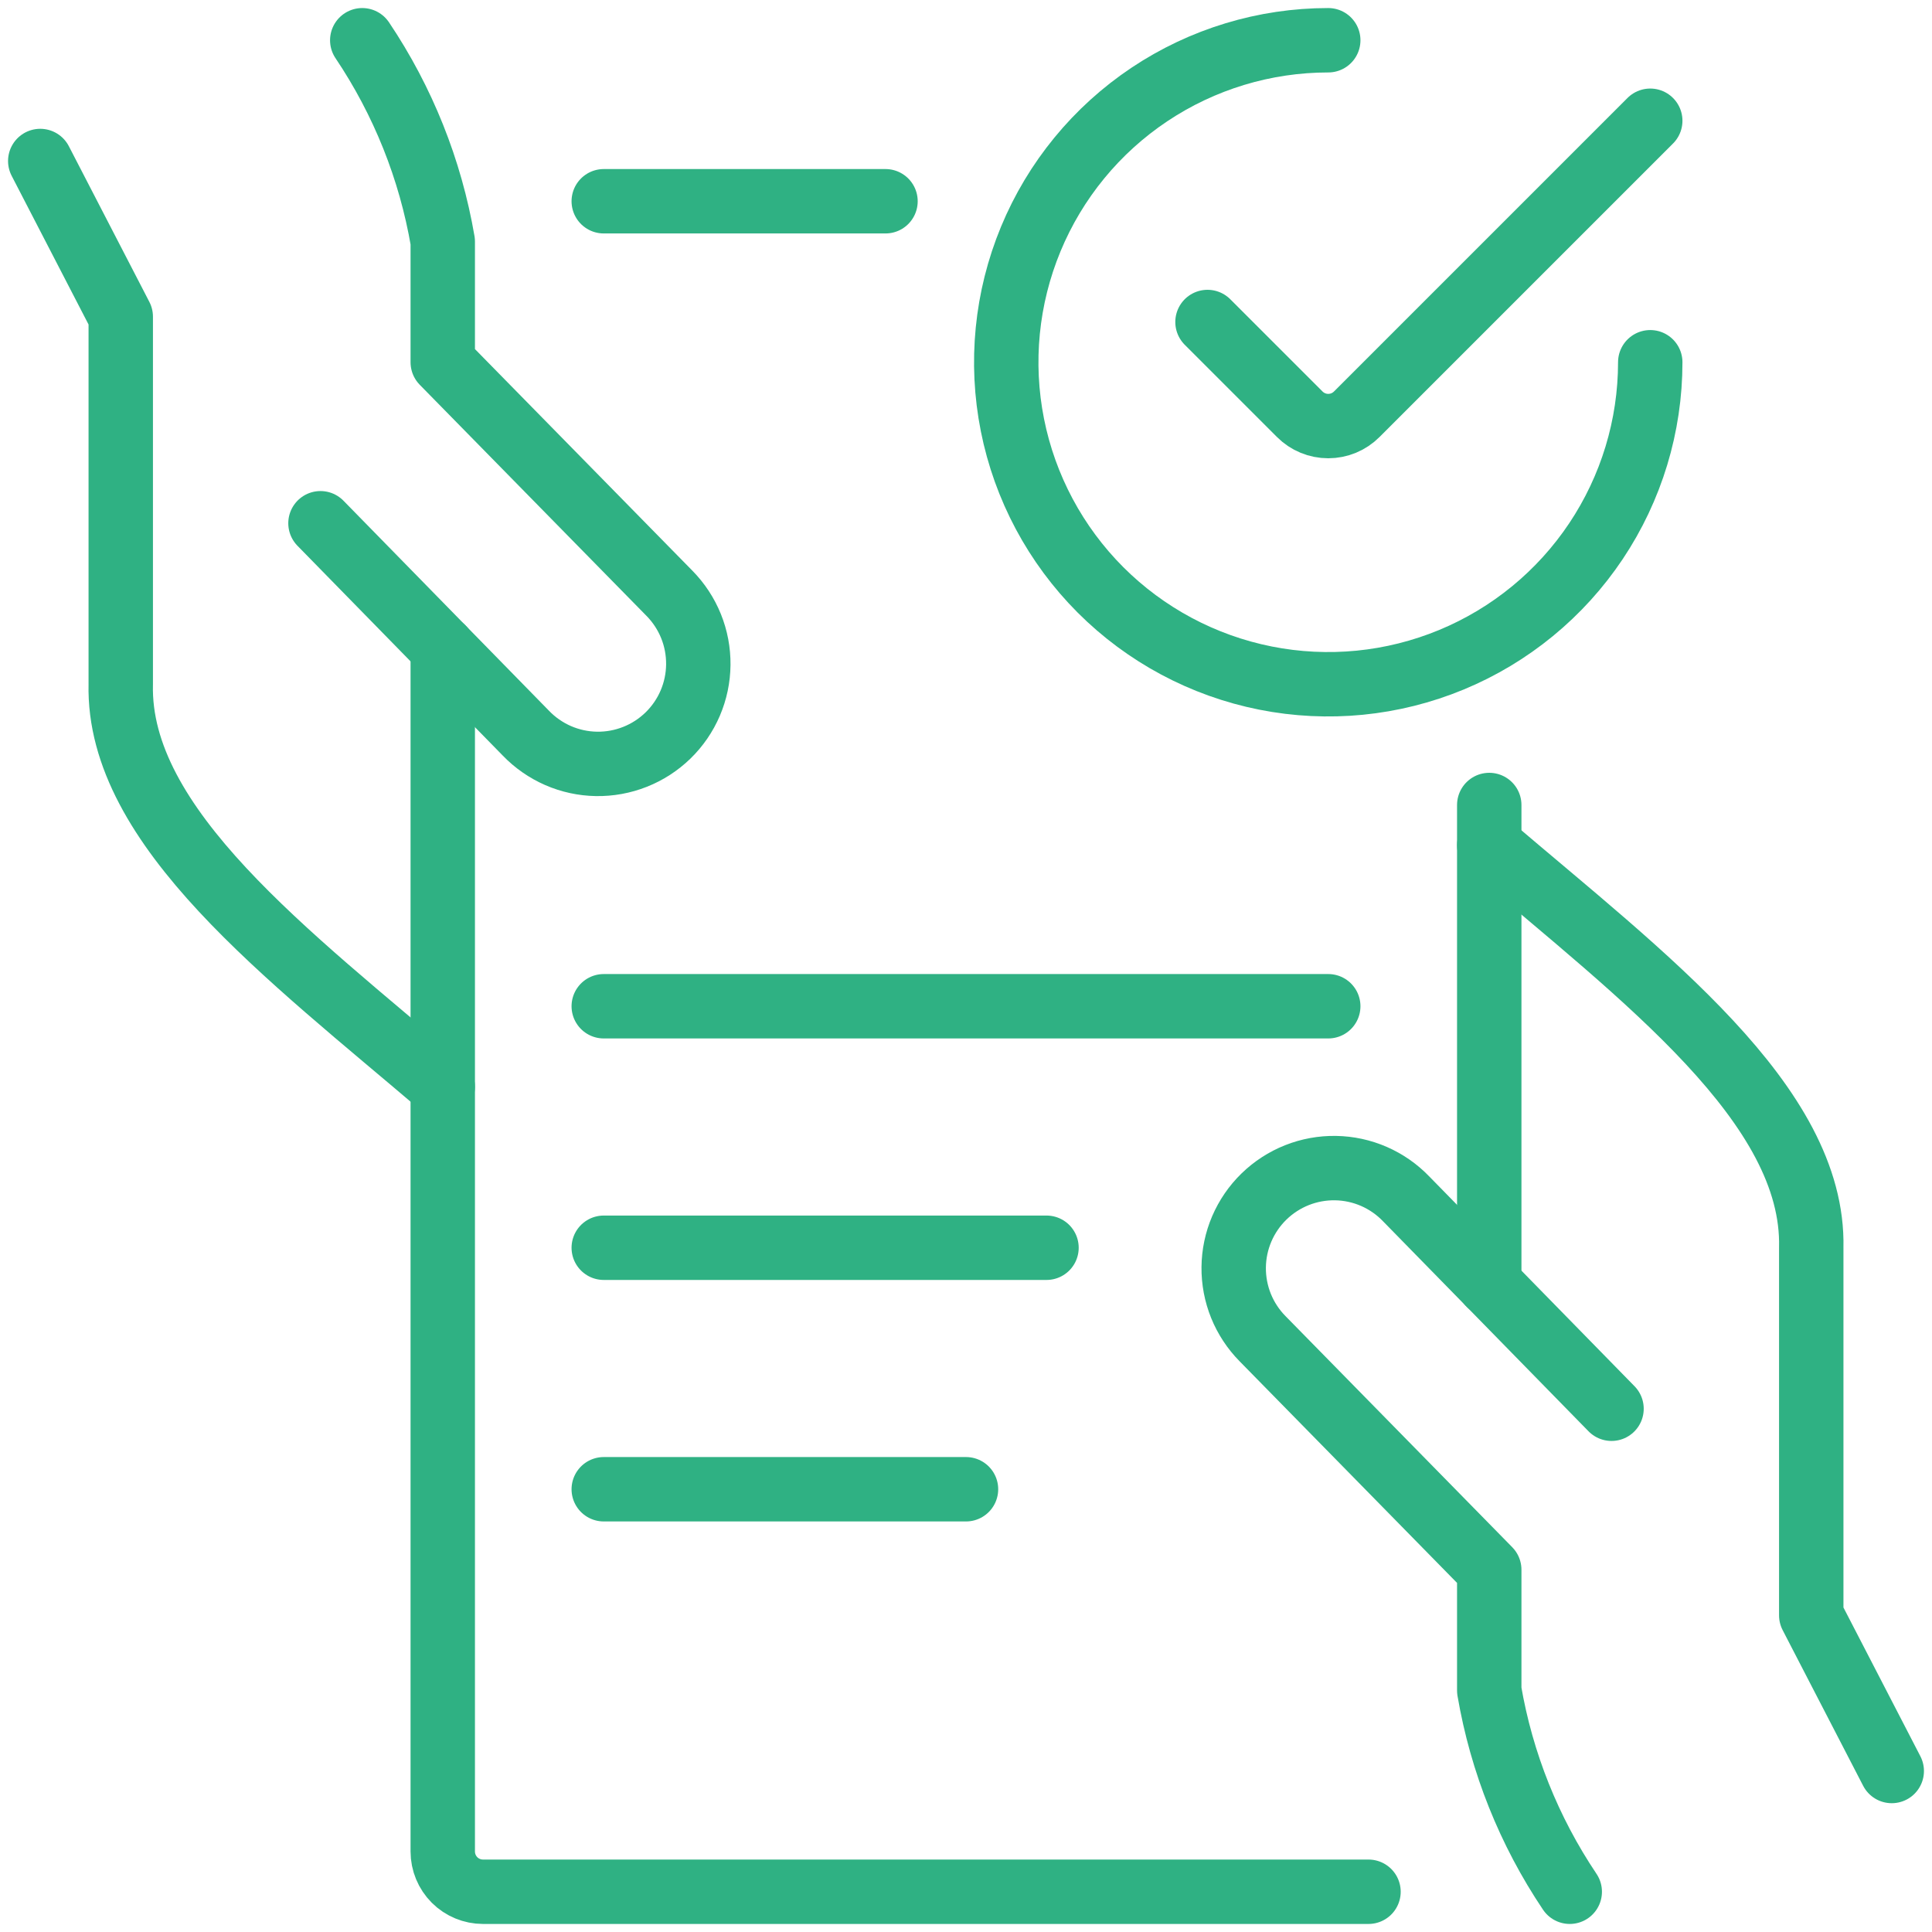 <svg width="90" height="90" viewBox="0 0 90 90" fill="none" xmlns="http://www.w3.org/2000/svg">
<path d="M88.125 82.5L84.375 75.248V58.125C84.532 51.458 76.571 45.514 69.375 39.375" stroke="#2FB183" stroke-width="3" stroke-linecap="round" stroke-linejoin="round"/>
<path d="M75.071 65.625L65.505 55.849C65.079 55.405 64.568 55.049 64.004 54.803C63.44 54.557 62.832 54.425 62.216 54.415C61.601 54.405 60.989 54.516 60.417 54.743C59.844 54.971 59.323 55.309 58.882 55.738C58.44 56.168 58.089 56.68 57.846 57.246C57.604 57.812 57.476 58.421 57.47 59.036C57.464 59.652 57.58 60.263 57.81 60.834C58.041 61.404 58.383 61.924 58.815 62.362L69.375 73.125V78.75C69.949 82.105 71.227 85.3 73.125 88.125" stroke="#2FB183" stroke-width="3" stroke-linecap="round" stroke-linejoin="round"/>
<path d="M1.875 7.5L5.625 14.752V31.875C5.468 38.542 13.429 44.486 20.625 50.625" stroke="#2FB183" stroke-width="3" stroke-linecap="round" stroke-linejoin="round"/>
<path d="M14.929 24.375L24.495 34.151C24.922 34.595 25.432 34.95 25.996 35.197C26.561 35.443 27.168 35.575 27.784 35.585C28.399 35.595 29.011 35.483 29.583 35.256C30.156 35.029 30.677 34.691 31.119 34.262C31.56 33.832 31.912 33.32 32.154 32.754C32.396 32.188 32.524 31.579 32.53 30.963C32.536 30.348 32.421 29.737 32.19 29.166C31.959 28.595 31.617 28.076 31.185 27.637L20.625 16.875V11.25C20.051 7.895 18.773 4.7 16.875 1.875" stroke="#2FB183" stroke-width="3" stroke-linecap="round" stroke-linejoin="round"/>
<path d="M20.625 30.195V86.25C20.625 86.747 20.823 87.224 21.174 87.576C21.526 87.927 22.003 88.125 22.5 88.125H63.75" stroke="#2FB183" stroke-width="3" stroke-linecap="round" stroke-linejoin="round"/>
<path d="M41.25 9.375H28.125" stroke="#2FB183" stroke-width="3" stroke-linecap="round" stroke-linejoin="round"/>
<path d="M69.375 59.805V37.5" stroke="#2FB183" stroke-width="3" stroke-linecap="round" stroke-linejoin="round"/>
<path d="M48.75 58.125H28.125" stroke="#2FB183" stroke-width="3" stroke-linecap="round" stroke-linejoin="round"/>
<path d="M61.875 46.875H28.125" stroke="#2FB183" stroke-width="3" stroke-linecap="round" stroke-linejoin="round"/>
<path d="M45 69.375H28.125" stroke="#2FB183" stroke-width="3" stroke-linecap="round" stroke-linejoin="round"/>
<path d="M76.875 16.875C76.875 19.842 75.995 22.742 74.347 25.209C72.699 27.675 70.356 29.598 67.615 30.733C64.874 31.869 61.858 32.166 58.949 31.587C56.039 31.008 53.366 29.579 51.268 27.482C49.171 25.384 47.742 22.711 47.163 19.801C46.584 16.892 46.882 13.876 48.017 11.135C49.152 8.394 51.075 6.051 53.541 4.403C56.008 2.755 58.908 1.875 61.875 1.875" stroke="#2FB183" stroke-width="3" stroke-linecap="round" stroke-linejoin="round"/>
<path d="M76.875 5.625L63.203 19.297C63.028 19.472 62.821 19.611 62.594 19.705C62.366 19.8 62.122 19.848 61.875 19.848C61.628 19.848 61.384 19.8 61.156 19.705C60.929 19.611 60.722 19.472 60.547 19.297L56.25 15" stroke="#2FB183" stroke-width="3" stroke-linecap="round" stroke-linejoin="round"/>
</svg>
